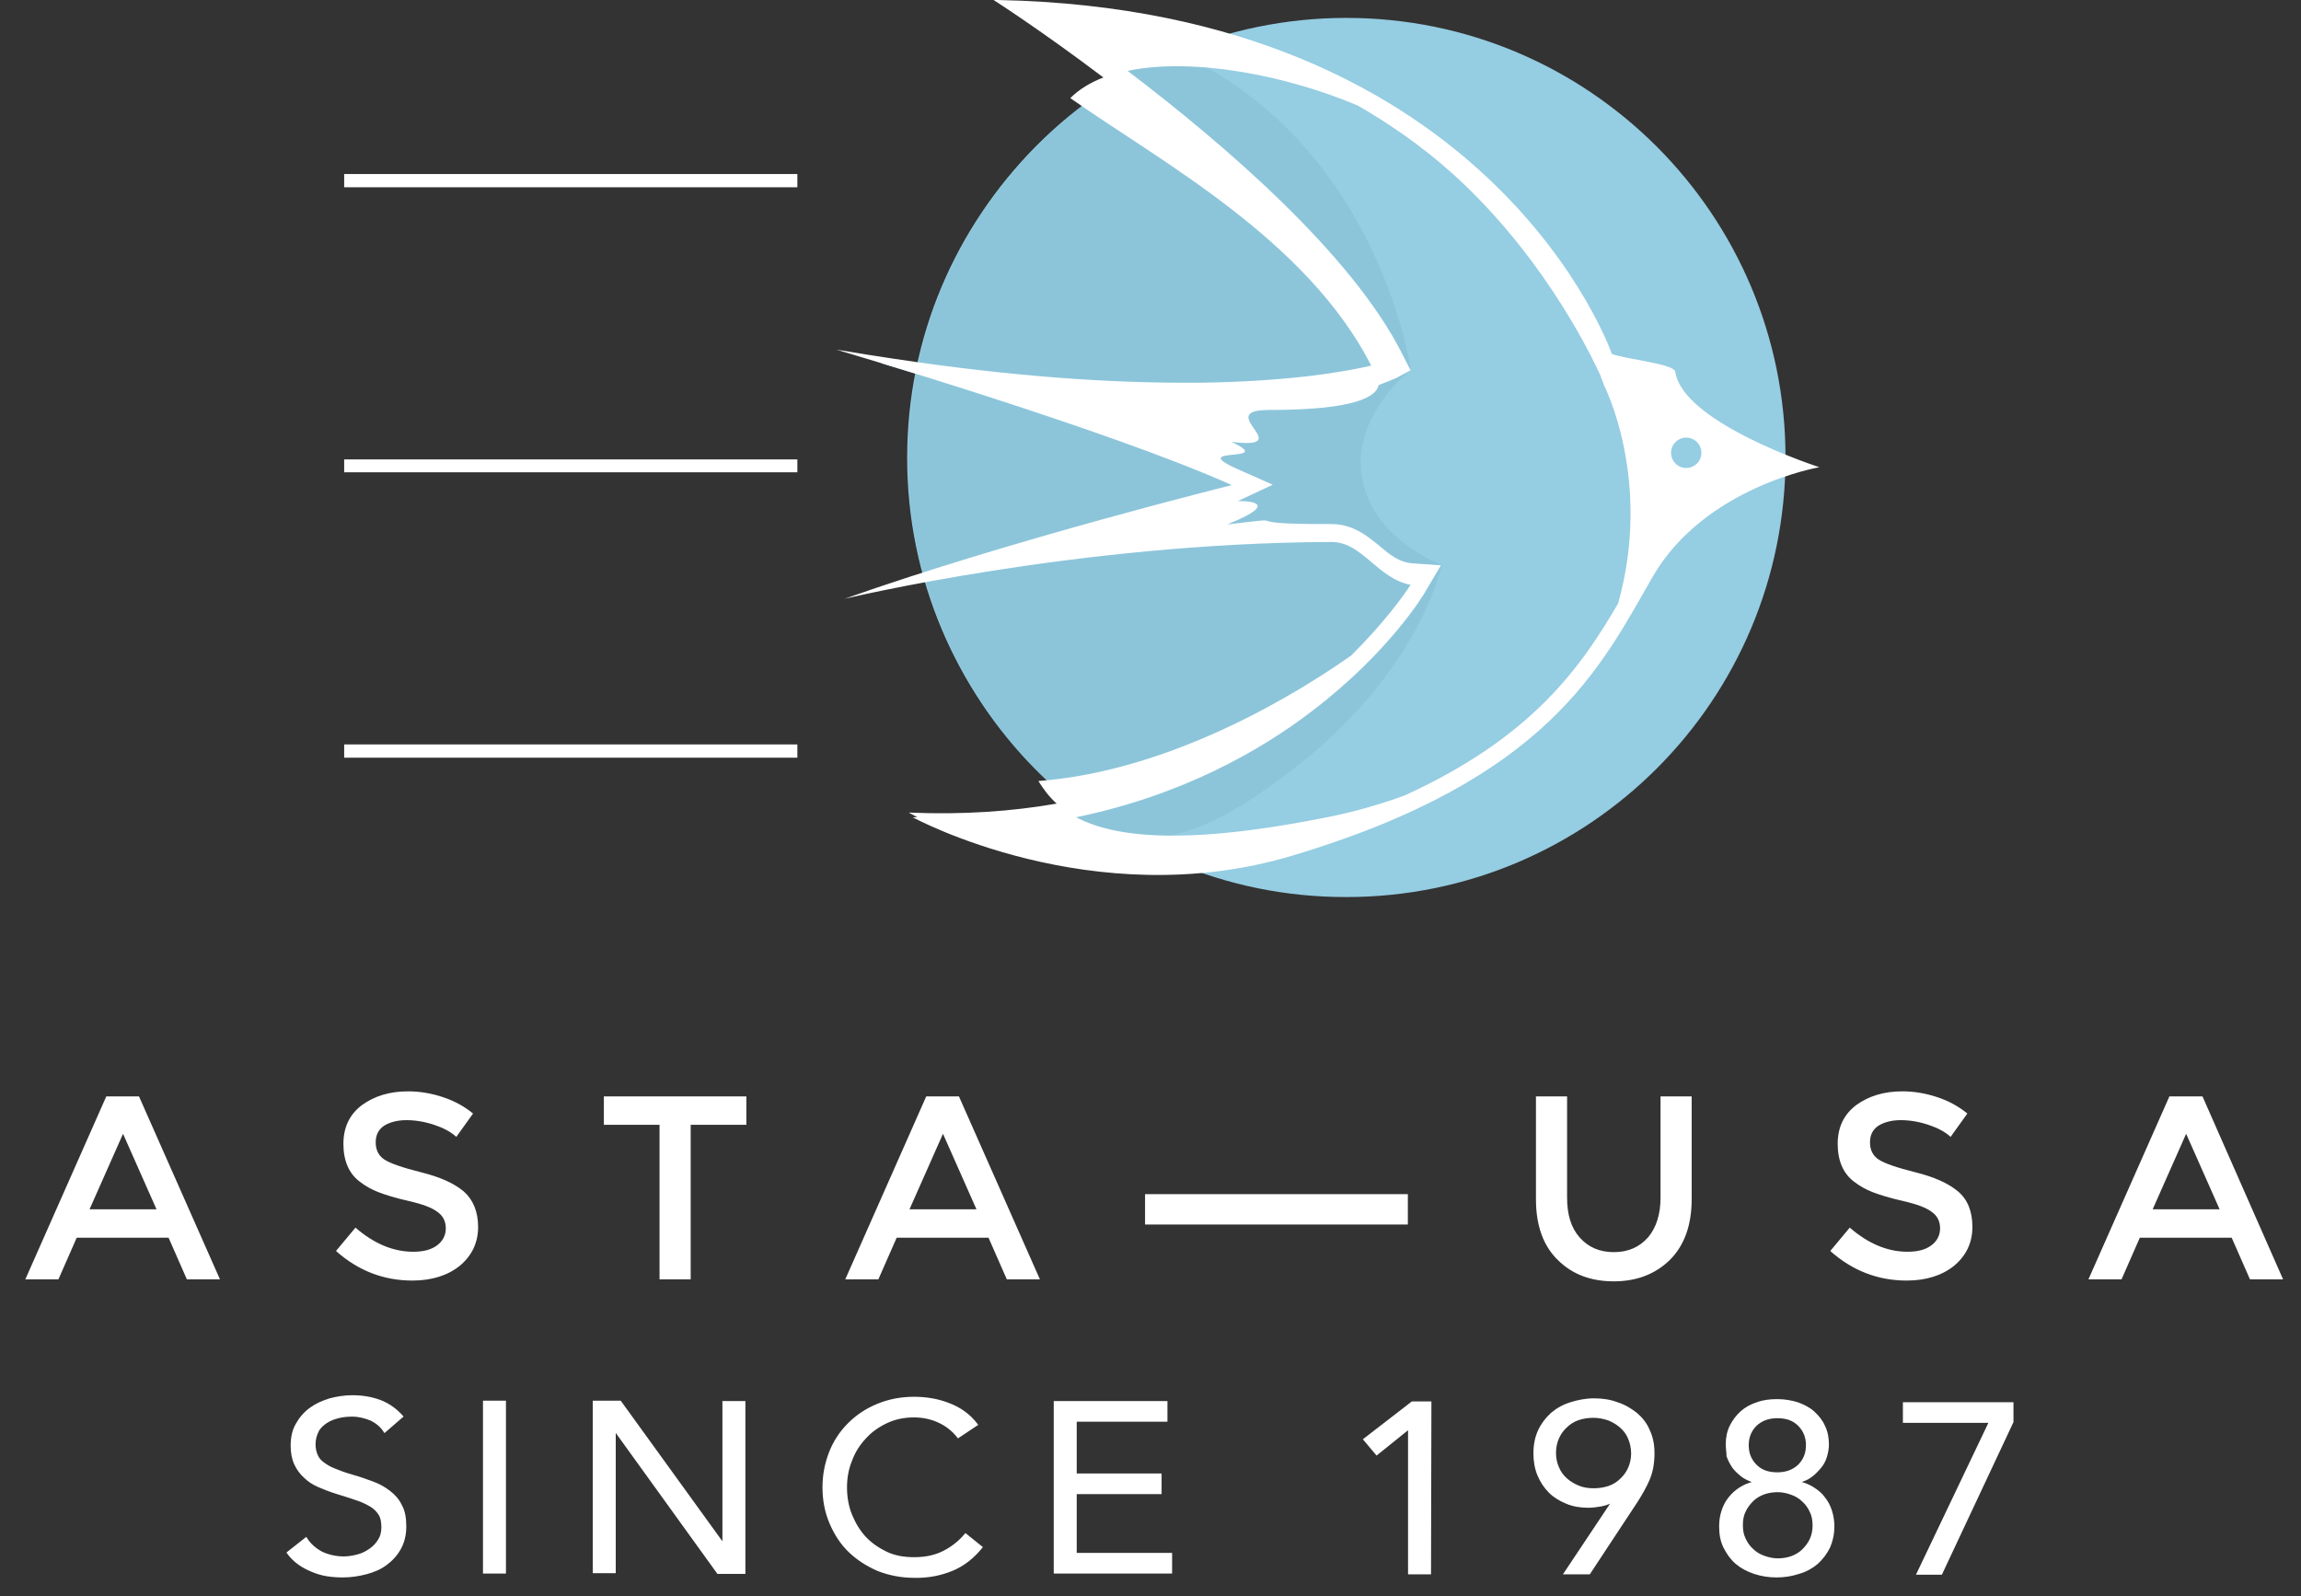 <?xml version="1.0" encoding="utf-8"?>
<!-- Generator: Adobe Illustrator 23.0.5, SVG Export Plug-In . SVG Version: 6.00 Build 0)  -->
<svg version="1.1" id="Layer_1" xmlns="http://www.w3.org/2000/svg" xmlns:xlink="http://www.w3.org/1999/xlink" x="0px" y="0px"
	 viewBox="0 0 591 410" style="enable-background:new 0 0 591 410;" xml:space="preserve">
<rect x="0" y="0" width="591" height="410" fill="#333333" stroke="none"/>
<style type="text/css">
	.st0{fill:#FFFFFF;}
	.st1{fill:#FFFFFF;stroke:#FFFFFF;stroke-width:0.5;stroke-miterlimit:10;}
	.st2{fill:#95CDE2;}
	.st3{fill-rule:evenodd;clip-rule:evenodd;fill:#8CC5DA;}
	.st4{fill-rule:evenodd;clip-rule:evenodd;fill:#FFFFFF;}
</style>
<g>
	<g>
		<path class="st0" d="M27.3,281.6l-20.8,47H15l4.7-10.7h23.6l4.7,10.7h8.5l-20.8-47H27.3z M23,310.6l8.6-19.4l8.6,19.4H23z
			 M119.1,306c-2.5-2.1-6.1-3.7-10.9-4.9c-4.8-1.2-8-2.3-9.5-3.3c-1.5-1-2.2-2.5-2.2-4.4c0-1.9,0.7-3.3,2.2-4.3
			c1.5-0.9,3.4-1.4,5.7-1.4c2.3,0,4.7,0.4,7.1,1.2c2.4,0.8,4.3,1.8,5.7,3.1l4.3-6c-2.2-1.8-4.7-3.2-7.7-4.2c-3-1-6-1.5-9-1.5
			c-4.7,0-8.6,1.2-11.8,3.5c-3.2,2.4-4.8,5.7-4.8,10c0,4.3,1.4,7.6,4.2,9.7c1.4,1.1,3,2,4.8,2.7c1.8,0.7,4.4,1.5,7.9,2.3
			c3.5,0.8,5.9,1.7,7.3,2.8c1.4,1,2.1,2.4,2.1,4.2c0,1.8-0.8,3.3-2.3,4.4c-1.5,1.1-3.5,1.6-6.1,1.6c-5.1,0-10.1-2.1-14.8-6.2l-5,6
			c5.7,5.1,12.3,7.6,19.6,7.6c5,0,9.1-1.3,12.2-3.8c3.1-2.6,4.7-5.9,4.7-10C122.8,311.2,121.5,308.1,119.1,306z M155.1,288.9h14.3
			v39.7h8v-39.7h14.3v-7.3h-36.6V288.9z M237.9,281.6l-20.8,47h8.5l4.7-10.7h23.6l4.7,10.7h8.5l-20.8-47H237.9z M233.6,310.6
			l8.6-19.4l8.6,19.4H233.6z M294.1,314.5h67.5v-7.8h-67.5V314.5z M426.5,307.6c0,4.3-1.1,7.7-3.2,10.2c-2.2,2.5-5.1,3.8-8.8,3.8
			c-3.7,0-6.6-1.3-8.8-3.8c-2.2-2.5-3.2-5.9-3.2-10.2v-26h-8v26.4c0,6.8,1.9,12,5.6,15.6c3.7,3.7,8.5,5.5,14.4,5.5
			c5.8,0,10.6-1.8,14.4-5.5c3.7-3.7,5.6-8.9,5.6-15.6v-26.4h-8V307.6z M502.9,306c-2.5-2.1-6.1-3.7-10.9-4.9c-4.8-1.2-8-2.3-9.5-3.3
			c-1.5-1-2.2-2.5-2.2-4.4c0-1.9,0.7-3.3,2.2-4.3c1.5-0.9,3.4-1.4,5.7-1.4c2.3,0,4.7,0.4,7.1,1.2c2.4,0.8,4.3,1.8,5.7,3.1l4.3-6
			c-2.2-1.8-4.7-3.2-7.7-4.2c-3-1-6-1.5-9-1.5c-4.7,0-8.6,1.2-11.8,3.5c-3.2,2.4-4.8,5.7-4.8,10c0,4.3,1.4,7.6,4.2,9.7
			c1.4,1.1,3,2,4.8,2.7c1.8,0.7,4.4,1.5,7.9,2.3c3.5,0.8,5.9,1.7,7.3,2.8c1.4,1,2.1,2.4,2.1,4.2c0,1.8-0.8,3.3-2.3,4.4
			c-1.5,1.1-3.5,1.6-6.1,1.6c-5.1,0-10.1-2.1-14.8-6.2l-5,6c5.7,5.1,12.3,7.6,19.6,7.6c5,0,9.1-1.3,12.2-3.8c3.1-2.6,4.7-5.9,4.7-10
			C506.6,311.2,505.4,308.1,502.9,306z M565.7,281.6h-8.5l-20.8,47h8.5l4.7-10.7h23.6l4.7,10.7h8.5L565.7,281.6z M552.9,310.6
			l8.6-19.4l8.6,19.4H552.9z"/>
	</g>
</g>
<g>
	<path class="st1" d="M98.8,367.7c-0.9-1.4-2.1-2.4-3.6-3.1c-1.5-0.6-3.1-1-4.7-1c-1.2,0-2.4,0.1-3.6,0.4c-1.2,0.3-2.2,0.7-3.1,1.3
		c-0.9,0.6-1.7,1.3-2.2,2.3s-0.8,2.1-0.8,3.4c0,1,0.2,1.9,0.5,2.6c0.3,0.8,0.8,1.5,1.6,2.1s1.7,1.2,3,1.7c1.2,0.5,2.8,1.1,4.6,1.6
		c1.8,0.5,3.5,1.1,5.1,1.7c1.7,0.6,3.1,1.4,4.4,2.4c1.3,1,2.3,2.1,3,3.6c0.8,1.4,1.1,3.2,1.1,5.4c0,2.2-0.5,4.1-1.4,5.7
		c-0.9,1.6-2.1,2.9-3.6,4c-1.5,1.1-3.2,1.8-5.1,2.3c-1.9,0.5-3.9,0.8-6,0.8c-1.3,0-2.7-0.1-4-0.3c-1.3-0.2-2.6-0.6-3.8-1.1
		s-2.4-1.1-3.5-1.9c-1.1-0.8-2-1.7-2.8-2.8l4.7-3.7c1,1.6,2.4,2.8,4.1,3.7c1.8,0.8,3.6,1.2,5.6,1.2c1.2,0,2.3-0.2,3.5-0.5
		c1.2-0.3,2.2-0.8,3.2-1.5c0.9-0.6,1.7-1.4,2.3-2.4c0.6-0.9,0.9-2,0.9-3.3c0-1.4-0.2-2.5-0.7-3.3c-0.5-0.8-1.2-1.6-2.2-2.2
		c-1-0.6-2.2-1.2-3.7-1.7c-1.5-0.5-3.3-1.1-5.3-1.7c-1.6-0.5-3.1-1.1-4.5-1.7c-1.4-0.6-2.6-1.4-3.6-2.4c-1-0.9-1.8-2-2.4-3.3
		c-0.6-1.3-0.9-2.9-0.9-4.7c0-2.1,0.4-4,1.3-5.5c0.9-1.6,2-2.9,3.5-4c1.5-1.1,3.1-1.8,5-2.4c1.9-0.5,3.8-0.8,5.8-0.8
		c2.6,0,4.9,0.4,7.1,1.2c2.1,0.8,4,2.1,5.7,4L98.8,367.7z"/>
	<path class="st1" d="M124.3,360l5.4,0l0,43.9l-5.4,0L124.3,360z"/>
	<path class="st1" d="M152.5,360l6.8,0l26.4,36.5h0.1l0-36.4l5.4,0l0,43.9l-6.8,0L158,367.4h-0.1l0,36.4l-5.4,0L152.5,360z"/>
	<path class="st1" d="M246.1,369.1c-1.4-1.8-3.1-3.1-5.1-4c-2-0.9-4.1-1.3-6.3-1.3c-2.5,0-4.9,0.5-7,1.5c-2.1,1-4,2.3-5.5,4
		c-1.6,1.7-2.8,3.6-3.6,5.8c-0.9,2.2-1.3,4.5-1.3,6.9c0,2.5,0.4,4.9,1.3,7.1c0.9,2.2,2.1,4.2,3.6,5.8c1.5,1.6,3.4,2.9,5.5,3.9
		c2.1,1,4.5,1.4,7.1,1.4c2.8,0,5.3-0.5,7.5-1.6c2.2-1.1,4.1-2.6,5.7-4.5l4.1,3.3c-2.1,2.6-4.6,4.6-7.5,5.8c-2.9,1.2-6.2,1.9-9.8,1.8
		c-3.3,0-6.3-0.6-9.2-1.7c-2.8-1.2-5.3-2.8-7.4-4.8c-2.1-2-3.7-4.5-4.9-7.3c-1.2-2.8-1.8-5.9-1.8-9.2c0-3.2,0.6-6.2,1.7-9
		c1.1-2.8,2.7-5.2,4.8-7.3c2.1-2.1,4.5-3.7,7.4-4.9s6-1.8,9.4-1.8c3.1,0,6.1,0.5,8.9,1.6c2.9,1.1,5.3,2.8,7.2,5.3L246.1,369.1z"/>
	<path class="st1" d="M270.9,360.1l28.7,0l0,4.8l-23.3,0l0,13.8l21.8,0l0,4.8l-21.8,0l0,15.6l24.5,0l0,4.8l-29.9,0L270.9,360.1z"/>
	<path class="st1" d="M367.3,404.1l-5.4,0l0-37.2h-0.1l-8.2,6.6l-3.2-3.8l12.3-9.5l4.7,0L367.3,404.1z"/>
	<path class="st1" d="M414.1,385.8l-0.1-0.1c-0.9,0.5-1.9,0.8-3,1c-1.1,0.2-2.2,0.3-3.1,0.3c-2,0-3.8-0.3-5.5-1
		c-1.7-0.7-3.2-1.6-4.4-2.8c-1.2-1.2-2.2-2.7-2.9-4.4c-0.7-1.7-1-3.6-1-5.6c0-2.1,0.4-4.1,1.2-5.8c0.8-1.7,1.9-3.1,3.2-4.3
		c1.4-1.2,3-2.1,4.9-2.7c1.9-0.6,3.9-1,6-1c2.2,0,4.2,0.3,6,1c1.9,0.6,3.5,1.6,4.9,2.7c1.4,1.2,2.5,2.6,3.2,4.3
		c0.8,1.7,1.2,3.6,1.2,5.8c0,2.6-0.4,4.8-1.2,6.7s-1.9,3.8-3.1,5.7l-12.2,18.5l-6.3,0L414.1,385.8z M409.3,382.5
		c1.4,0,2.7-0.2,3.9-0.6s2.3-1.1,3.1-1.9c0.9-0.8,1.6-1.8,2.1-2.9s0.8-2.4,0.8-3.8c0-1.4-0.3-2.7-0.8-3.9s-1.2-2.1-2.1-2.9
		c-0.9-0.8-1.9-1.4-3.1-1.9c-1.2-0.4-2.5-0.7-3.9-0.7c-1.4,0-2.7,0.2-3.9,0.6s-2.3,1.1-3.1,1.9c-0.9,0.8-1.6,1.8-2.1,2.9
		c-0.5,1.1-0.8,2.4-0.8,3.9c0,1.4,0.3,2.7,0.8,3.8c0.5,1.2,1.2,2.1,2.1,2.9s1.9,1.4,3.1,1.9C406.6,382.3,407.9,382.5,409.3,382.5z"
		/>
	<path class="st1" d="M443.5,371c0-1.7,0.3-3.3,1-4.7c0.7-1.4,1.6-2.6,2.7-3.6s2.5-1.8,4.1-2.3c1.6-0.6,3.3-0.8,5.2-0.8
		c1.8,0,3.6,0.3,5.2,0.8c1.6,0.6,3,1.3,4.1,2.3s2.1,2.2,2.7,3.6c0.7,1.4,1,3,1,4.7c0,1-0.2,2.1-0.5,3.1c-0.3,1-0.8,2-1.5,2.8
		s-1.4,1.6-2.4,2.3c-0.9,0.7-2,1.1-3.1,1.4v0.1c1.4,0.3,2.6,0.8,3.7,1.5c1.1,0.7,2.1,1.5,2.8,2.5c0.8,1,1.4,2.1,1.8,3.4
		c0.4,1.3,0.6,2.6,0.6,3.9c0,2-0.4,3.8-1.1,5.4c-0.8,1.6-1.8,2.9-3.1,4.1c-1.3,1.1-2.9,2-4.7,2.5c-1.8,0.6-3.7,0.9-5.7,0.9
		c-2,0-3.9-0.3-5.7-0.9c-1.8-0.6-3.3-1.4-4.6-2.5c-1.3-1.1-2.3-2.5-3.1-4.1c-0.8-1.6-1.1-3.4-1.1-5.4c0-1.4,0.2-2.7,0.6-3.9
		c0.4-1.3,1-2.4,1.8-3.4c0.8-1,1.7-1.8,2.8-2.5c1.1-0.7,2.4-1.2,3.7-1.5v-0.1c-1.2-0.3-2.2-0.8-3.1-1.4c-0.9-0.7-1.7-1.4-2.4-2.3
		c-0.6-0.9-1.1-1.8-1.5-2.9C443.7,373.1,443.5,372,443.5,371z M447.4,391.7c0,1.3,0.2,2.5,0.7,3.5c0.5,1.1,1.1,2,2,2.8
		c0.8,0.8,1.8,1.4,2.9,1.8c1.1,0.4,2.3,0.7,3.6,0.7c1.3,0,2.5-0.2,3.6-0.6c1.1-0.4,2.1-1,2.9-1.8c0.8-0.8,1.5-1.7,2-2.8
		c0.5-1.1,0.7-2.3,0.7-3.5c0-1.3-0.2-2.5-0.7-3.5c-0.5-1.1-1.1-2-2-2.8c-0.8-0.8-1.8-1.4-2.9-1.8s-2.3-0.7-3.6-0.7
		c-1.3,0-2.5,0.2-3.6,0.6c-1.1,0.4-2.1,1-2.9,1.8c-0.8,0.8-1.5,1.7-2,2.8C447.6,389.2,447.4,390.4,447.4,391.7z M448.9,371.2
		c0,2.1,0.7,3.8,2.1,5.2c1.4,1.4,3.2,2,5.5,2s4.1-0.7,5.5-2c1.4-1.4,2.1-3.1,2.1-5.2c0-2.1-0.7-3.8-2.1-5.2c-1.4-1.4-3.2-2-5.5-2
		c-2.3,0-4.1,0.7-5.5,2C449.6,367.4,448.9,369.1,448.9,371.2z"/>
	<path class="st1" d="M516.9,365.2l-18.3,39l-6.1,0l18.6-39l-22.1,0l0-4.8l27.9,0L516.9,365.2z"/>
</g>
<g>
	<path class="st2" d="M345.8,4.6c62.3,0,112.8,50.6,112.8,112.9c0,62.4-50.5,112.9-112.8,112.9C283.5,230.5,233,180,233,117.6
		C233,55.2,283.5,4.6,345.8,4.6z"/>
	<g id="Swift_Shadow_8_">
		<path class="st3" d="M233.2,118c0,10.2,1.3,20,3.9,29.4c-3,1-5.9,2-8.9,3.1c0,0,3.3-0.7,9.3-1.8c6.4,22.8,19.7,42.7,37.6,57.2
			c-4,0.8-8.3,1.5-12.6,2l8.3,7.7c28.9,3.3,41.8-3.9,56.3-14.3c37.3-26.6,42.8-55.2,43.2-56c0.3-0.5-20.2-7-20.8-26.1
			c-0.4-12.7,11.1-22.7,11.1-22.7l1.7-1.8c0,0-7.9-56.1-57.8-80.2h-10.9l-11.5,4.1c1.4,1,2.5,1.9,3.9,3
			c-25.6,16-44.1,42.5-50.5,73.1c-3.1-0.5-6.3-1-9.5-1.5c0,0,3.5,1.1,9.3,2.8C234,103,233.2,110.4,233.2,118z"/>
	</g>
	<g>
		<g>
			<path class="st4" d="M430.3,95.5c-0.3-2.1-12.7-3.2-16.3-4.6c0,0-30.5-88.4-157.7-90.9c0,0,0,0,0,0c-0.4,0-0.7,0-1.1,0
				c0,0,12.2,7.8,28.2,19.9c-3.4,1.3-6.3,3.1-8.5,5.3c23.5,16.5,60.7,36.3,77.3,68.7c-6,1.4-20.3,4.1-44.2,4.4c-1,0-1.9,0-2.9,0
				c-0.3,0-0.6,0-0.9,0c-19.1,0-43.7-1.5-74.2-6.1c-0.2,0-0.5-0.1-0.7-0.1c-2.1-0.3-4.3-0.7-6.5-1c-0.4-0.1-0.8-0.1-1.2-0.2
				c-2.2-0.4-4.5-0.7-6.8-1.1c0,0,69.5,20.4,101.6,34.8c0,0-56.2,13.9-99.5,29.2c0,0,59.9-14.4,125.1-14.6c7.9,0,11.8,9.4,20.3,11
				c-1.6,2.5-6.6,9.6-15.3,18.2c-19.1,13.4-49.6,29.9-80.3,32.2c1.2,1.9,2.6,3.9,4.7,5.8c-11.5,2-24.1,2.9-38,2.3
				c0,0,0.8,0.4,2.2,1.2c-0.4,0-0.8,0-1.2,0c0,0,46.2,25.2,97.4,9.9c66.1-19.7,79.5-48.8,92.7-71.7c13.4-23.1,42.8-28.1,42.8-28.1
				S432.2,108.7,430.3,95.5z M415.6,155c-9.7,16.6-22.2,34.4-54.8,49.3c-6.3,2.3-12.9,4.2-19.9,5.6c-37,7.4-54.9,5.1-64.5,0
				c27.2-5.6,47.3-17.1,60.5-27.2c20-15.2,29.1-30.4,29.4-31.1l3.8-6.4l-7.1-0.5c-3.6-0.2-6-2.2-8.7-4.5c-3.2-2.6-6.8-5.6-12.4-5.6
				c-27.1,0.1-7.4-2.2-26.7,0.1c15.9-6.4,2.6-6,2.7-6l9-4.2l-9-4c-13.7-6.1,10.4-1.4-1.6-7c17.4,2.1-5-8.2,9.6-8.2
				c22.2,0,27.6-3.4,28.2-6.4c2.7-1,4.1-1.7,4.3-1.7l3.9-2.1l-2.1-4.1c-12.9-25.7-45.7-53.9-70.6-72.8c16.7-3.5,40.7,1.1,59.1,8.9
				c11,6.3,20.1,13.3,27.4,20.3c21.7,20.8,32.9,44.6,35,49.1c0,0,0,0,0,0.1c0,0.1,0.1,0.2,0.1,0.3c0,0.1,0.1,0.2,0.1,0.3
				c0,0,0,0,0,0c0,0.1,0.1,0.1,0.1,0.1L412,99C412,99,424.5,123.3,415.6,155z M433.1,120.2c-2.2,0-3.9-1.8-3.9-3.9
				c0-2.2,1.8-3.9,3.9-3.9c2.2,0,3.9,1.8,3.9,3.9C437,118.5,435.2,120.2,433.1,120.2z M88.4,48.1h116.4v-3.4H88.4V48.1z M88.4,121.3
				h116.4V118H88.4V121.3z M88.4,194.6h116.4v-3.4H88.4V194.6z"/>
		</g>
	</g>
</g>
</svg>
